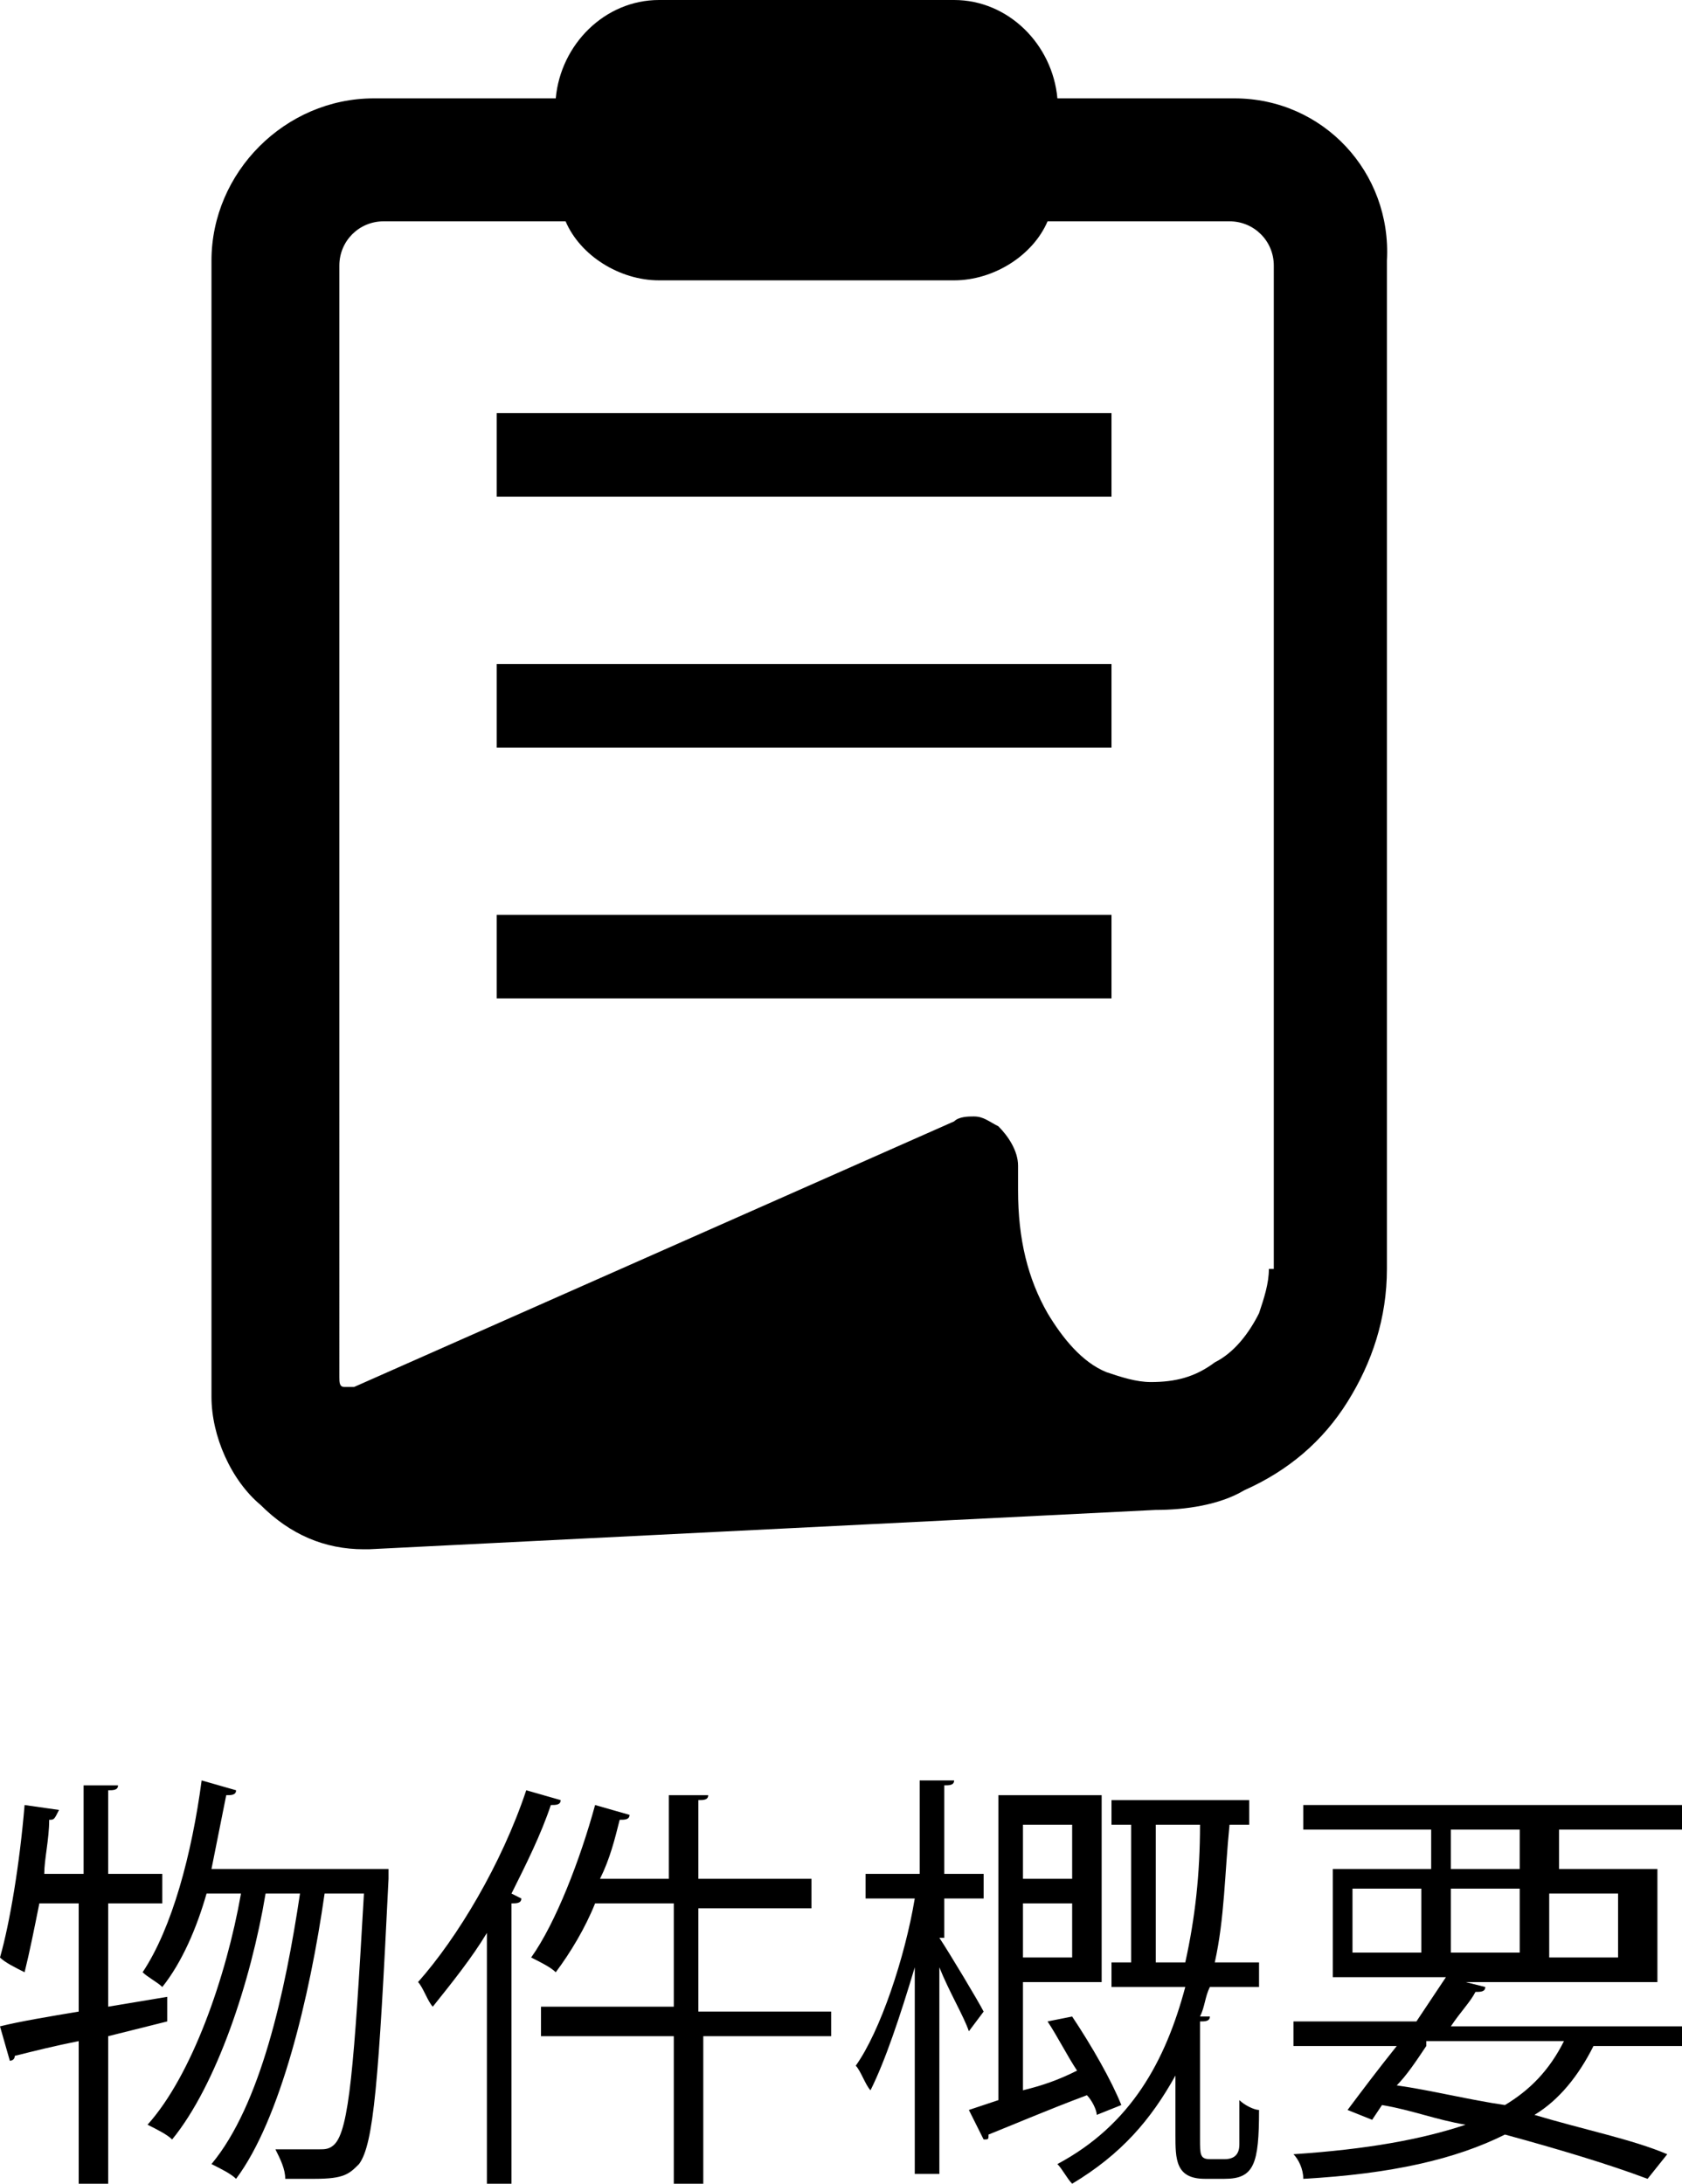 <?xml version="1.0" encoding="utf-8"?>
<!-- Generator: Adobe Illustrator 21.0.0, SVG Export Plug-In . SVG Version: 6.00 Build 0)  -->
<svg version="1.1" id="レイヤー_1" xmlns="http://www.w3.org/2000/svg" xmlns:xlink="http://www.w3.org/1999/xlink" x="0px"
	 y="0px" width="34.2px" height="44.4px" viewBox="0 0 34.2 44.4" style="enable-background:new 0 0 34.2 44.4;"
	 xml:space="preserve">
<style type="text/css">
	.st0{clip-path:url(#SVGID_2_);}
</style>
<g>
	<defs>
		<rect id="SVGID_1_" width="34.2" height="44.4"/>
	</defs>
	<clipPath id="SVGID_2_">
		<use xlink:href="#SVGID_1_"  style="overflow:visible;"/>
	</clipPath>
	<path class="st0" d="M25.1,2h-3.6c-0.1-1.1-1-2-2.1-2h-6c-1.1,0-2,0.9-2.1,2H7.6C5.8,2,4.3,3.5,4.3,5.3v23.1c0,0.8,0.4,1.7,1,2.2
		c0.6,0.6,1.3,0.9,2.1,0.9c0,0,0.1,0,0.1,0l16-0.8c0.6,0,1.3-0.1,1.8-0.4c0.9-0.4,1.6-1,2.1-1.8c0.5-0.8,0.8-1.7,0.8-2.7V5.3
		C28.3,3.5,26.9,2,25.1,2 M25.8,25.8c0,0.3-0.1,0.6-0.2,0.9c-0.2,0.4-0.5,0.8-0.9,1c-0.4,0.3-0.8,0.4-1.3,0.4
		c-0.3,0-0.6-0.1-0.9-0.2c-0.5-0.2-0.9-0.7-1.2-1.2c-0.4-0.7-0.6-1.5-0.6-2.5v-0.5c0-0.3-0.2-0.6-0.4-0.8c-0.2-0.1-0.3-0.2-0.5-0.2
		c-0.1,0-0.3,0-0.4,0.1L7.2,28.2c0,0-0.1,0-0.1,0c0,0-0.1,0-0.1,0c-0.1,0-0.1-0.1-0.1-0.2V5.4c0-0.5,0.4-0.9,0.9-0.9h3.7
		c0.3,0.7,1.1,1.2,1.9,1.2h6c0.8,0,1.6-0.5,1.9-1.2h3.7c0.5,0,0.9,0.4,0.9,0.9V25.8z"/>
	<rect x="10.1" y="8.4" class="st0" width="12.5" height="1.7"/>
	<rect x="10.1" y="13.5" class="st0" width="12.5" height="1.7"/>
	<rect x="10.1" y="18.6" class="st0" width="12.5" height="1.7"/>
	<path class="st0" d="M3.4,41.1l-1.2,0.3v3H1.6v-2.9c-0.5,0.1-0.9,0.2-1.3,0.3c0,0.1-0.1,0.1-0.1,0.1L0,41.2c0.4-0.1,1-0.2,1.6-0.3
		v-2.2H0.8c-0.1,0.5-0.2,1-0.3,1.4C0.3,40,0.1,39.9,0,39.8c0.2-0.7,0.4-1.9,0.5-3.1l0.7,0.1C1.1,37,1.1,37,1,37
		c0,0.4-0.1,0.8-0.1,1.1h0.8v-1.8l0.7,0c0,0.1-0.1,0.1-0.2,0.1v1.7h1.1v0.6H2.2v2.1l1.2-0.2L3.4,41.1z M7.6,38l0.3,0
		c0,0.1,0,0.1,0,0.2c-0.2,4.1-0.3,5.4-0.6,5.8c-0.2,0.2-0.3,0.3-0.9,0.3c-0.2,0-0.4,0-0.6,0c0-0.2-0.1-0.4-0.2-0.6
		c0.4,0,0.7,0,0.9,0c0.1,0,0.2,0,0.3-0.1c0.3-0.3,0.4-1.6,0.6-5.1H6.6c-0.3,2.1-0.9,4.6-1.8,5.8c-0.1-0.1-0.3-0.2-0.5-0.3
		c1-1.2,1.5-3.5,1.8-5.5H5.4c-0.3,1.8-1,3.9-1.9,5c-0.1-0.1-0.3-0.2-0.5-0.3c0.9-1,1.6-3,1.9-4.7H4.2c-0.2,0.7-0.5,1.4-0.9,1.9
		c-0.1-0.1-0.3-0.2-0.4-0.3c0.6-0.9,1-2.4,1.2-3.9l0.7,0.2c0,0.1-0.1,0.1-0.2,0.1c-0.1,0.5-0.2,1-0.3,1.5h3.1L7.6,38z"/>
	<path class="st0" d="M9.9,39.3c-0.3,0.5-0.7,1-1.1,1.5c-0.1-0.1-0.2-0.4-0.3-0.5c0.8-0.9,1.7-2.4,2.2-3.9l0.7,0.2
		c0,0.1-0.1,0.1-0.2,0.1c-0.2,0.6-0.5,1.2-0.8,1.8l0.2,0.1c0,0.1-0.1,0.1-0.2,0.1v5.8H9.9V39.3z M16.9,40.8v0.6h-2.6v3h-0.6v-3H11
		v-0.6h2.7v-2.1h-1.6c-0.2,0.5-0.5,1-0.8,1.4c-0.1-0.1-0.3-0.2-0.5-0.3c0.5-0.7,1-2,1.3-3.1l0.7,0.2c0,0.1-0.1,0.1-0.2,0.1
		c-0.1,0.4-0.2,0.8-0.4,1.2h1.4v-1.7l0.8,0c0,0.1-0.1,0.1-0.2,0.1v1.6h2.3v0.6h-2.3v2.1H16.9z"/>
	<path class="st0" d="M19.1,39.4c0.2,0.3,0.8,1.3,0.9,1.5l-0.3,0.4c-0.1-0.3-0.4-0.8-0.6-1.3v4.2h-0.5v-4.2c-0.3,1-0.6,1.9-0.9,2.5
		c-0.1-0.1-0.2-0.4-0.3-0.5c0.5-0.7,1-2.2,1.2-3.4h-1v-0.5h1.1v-1.9l0.7,0c0,0.1-0.1,0.1-0.2,0.1v1.8H20v0.5h-0.8V39.4z M21.8,41
		c0.4,0.6,0.8,1.3,1,1.8l-0.5,0.2c0-0.1-0.1-0.3-0.2-0.4c-0.8,0.3-1.5,0.6-2,0.8c0,0.1,0,0.1-0.1,0.1l-0.3-0.6l0.6-0.2v-6.2h2.1v3.8
		h-1.6v2.2c0.4-0.1,0.7-0.2,1.1-0.4c-0.2-0.3-0.4-0.7-0.6-1L21.8,41z M21.8,37.1h-1v1.1h1V37.1z M20.8,39.8h1v-1.1h-1V39.8z
		 M24.4,43.5c0,0.3,0,0.4,0.2,0.4h0.3c0.2,0,0.3-0.1,0.3-0.3c0-0.1,0-0.5,0-0.9c0.1,0.1,0.3,0.2,0.4,0.2c0,1.1-0.1,1.4-0.7,1.4h-0.4
		c-0.6,0-0.6-0.4-0.6-0.9v-1.2c-0.5,0.9-1.1,1.6-2.1,2.2c-0.1-0.1-0.2-0.3-0.3-0.4c1.5-0.8,2.2-2.1,2.6-3.6h-1.5v-0.5H23v-2.8h-0.4
		v-0.5h2.8v0.5H25c-0.1,1-0.1,1.9-0.3,2.8h0.9v0.5h-1c-0.1,0.2-0.1,0.4-0.2,0.6l0.2,0c0,0.1-0.1,0.1-0.2,0.1V43.5z M23.5,39.9h0.6
		c0.2-0.9,0.3-1.8,0.3-2.8h-0.9V39.9z"/>
	<path class="st0" d="M34.2,41.6h-1.8c-0.3,0.6-0.7,1.1-1.2,1.4c1,0.3,2,0.5,2.7,0.8l-0.4,0.5c-0.8-0.3-1.8-0.6-2.9-0.9
		c-1,0.5-2.3,0.8-4.1,0.9c0-0.2-0.1-0.4-0.2-0.5c1.5-0.1,2.6-0.3,3.5-0.6c-0.6-0.1-1.1-0.3-1.7-0.4l-0.2,0.3l-0.5-0.2
		c0.3-0.4,0.6-0.8,1-1.3h-2.1v-0.5h2.5c0.2-0.3,0.4-0.6,0.6-0.9h-2.3V38h2v-0.8h-2.6v-0.5h7.9v0.5h-2.7V38h2v2.3h-3.9l0.4,0.1
		c0,0.1-0.1,0.1-0.2,0.1c-0.1,0.2-0.3,0.4-0.5,0.7h4.9V41.6z M27.5,39.7h1.4v-1.3h-1.4V39.7z M29,41.6c-0.2,0.3-0.4,0.6-0.6,0.8
		c0.7,0.1,1.5,0.3,2.2,0.4c0.5-0.3,0.9-0.7,1.2-1.3H29z M29.5,38h1.4v-0.8h-1.4V38z M29.5,39.7h1.4v-1.3h-1.4V39.7z M32.9,38.5h-1.4
		v1.3h1.4V38.5z"/>
</g>
</svg>

